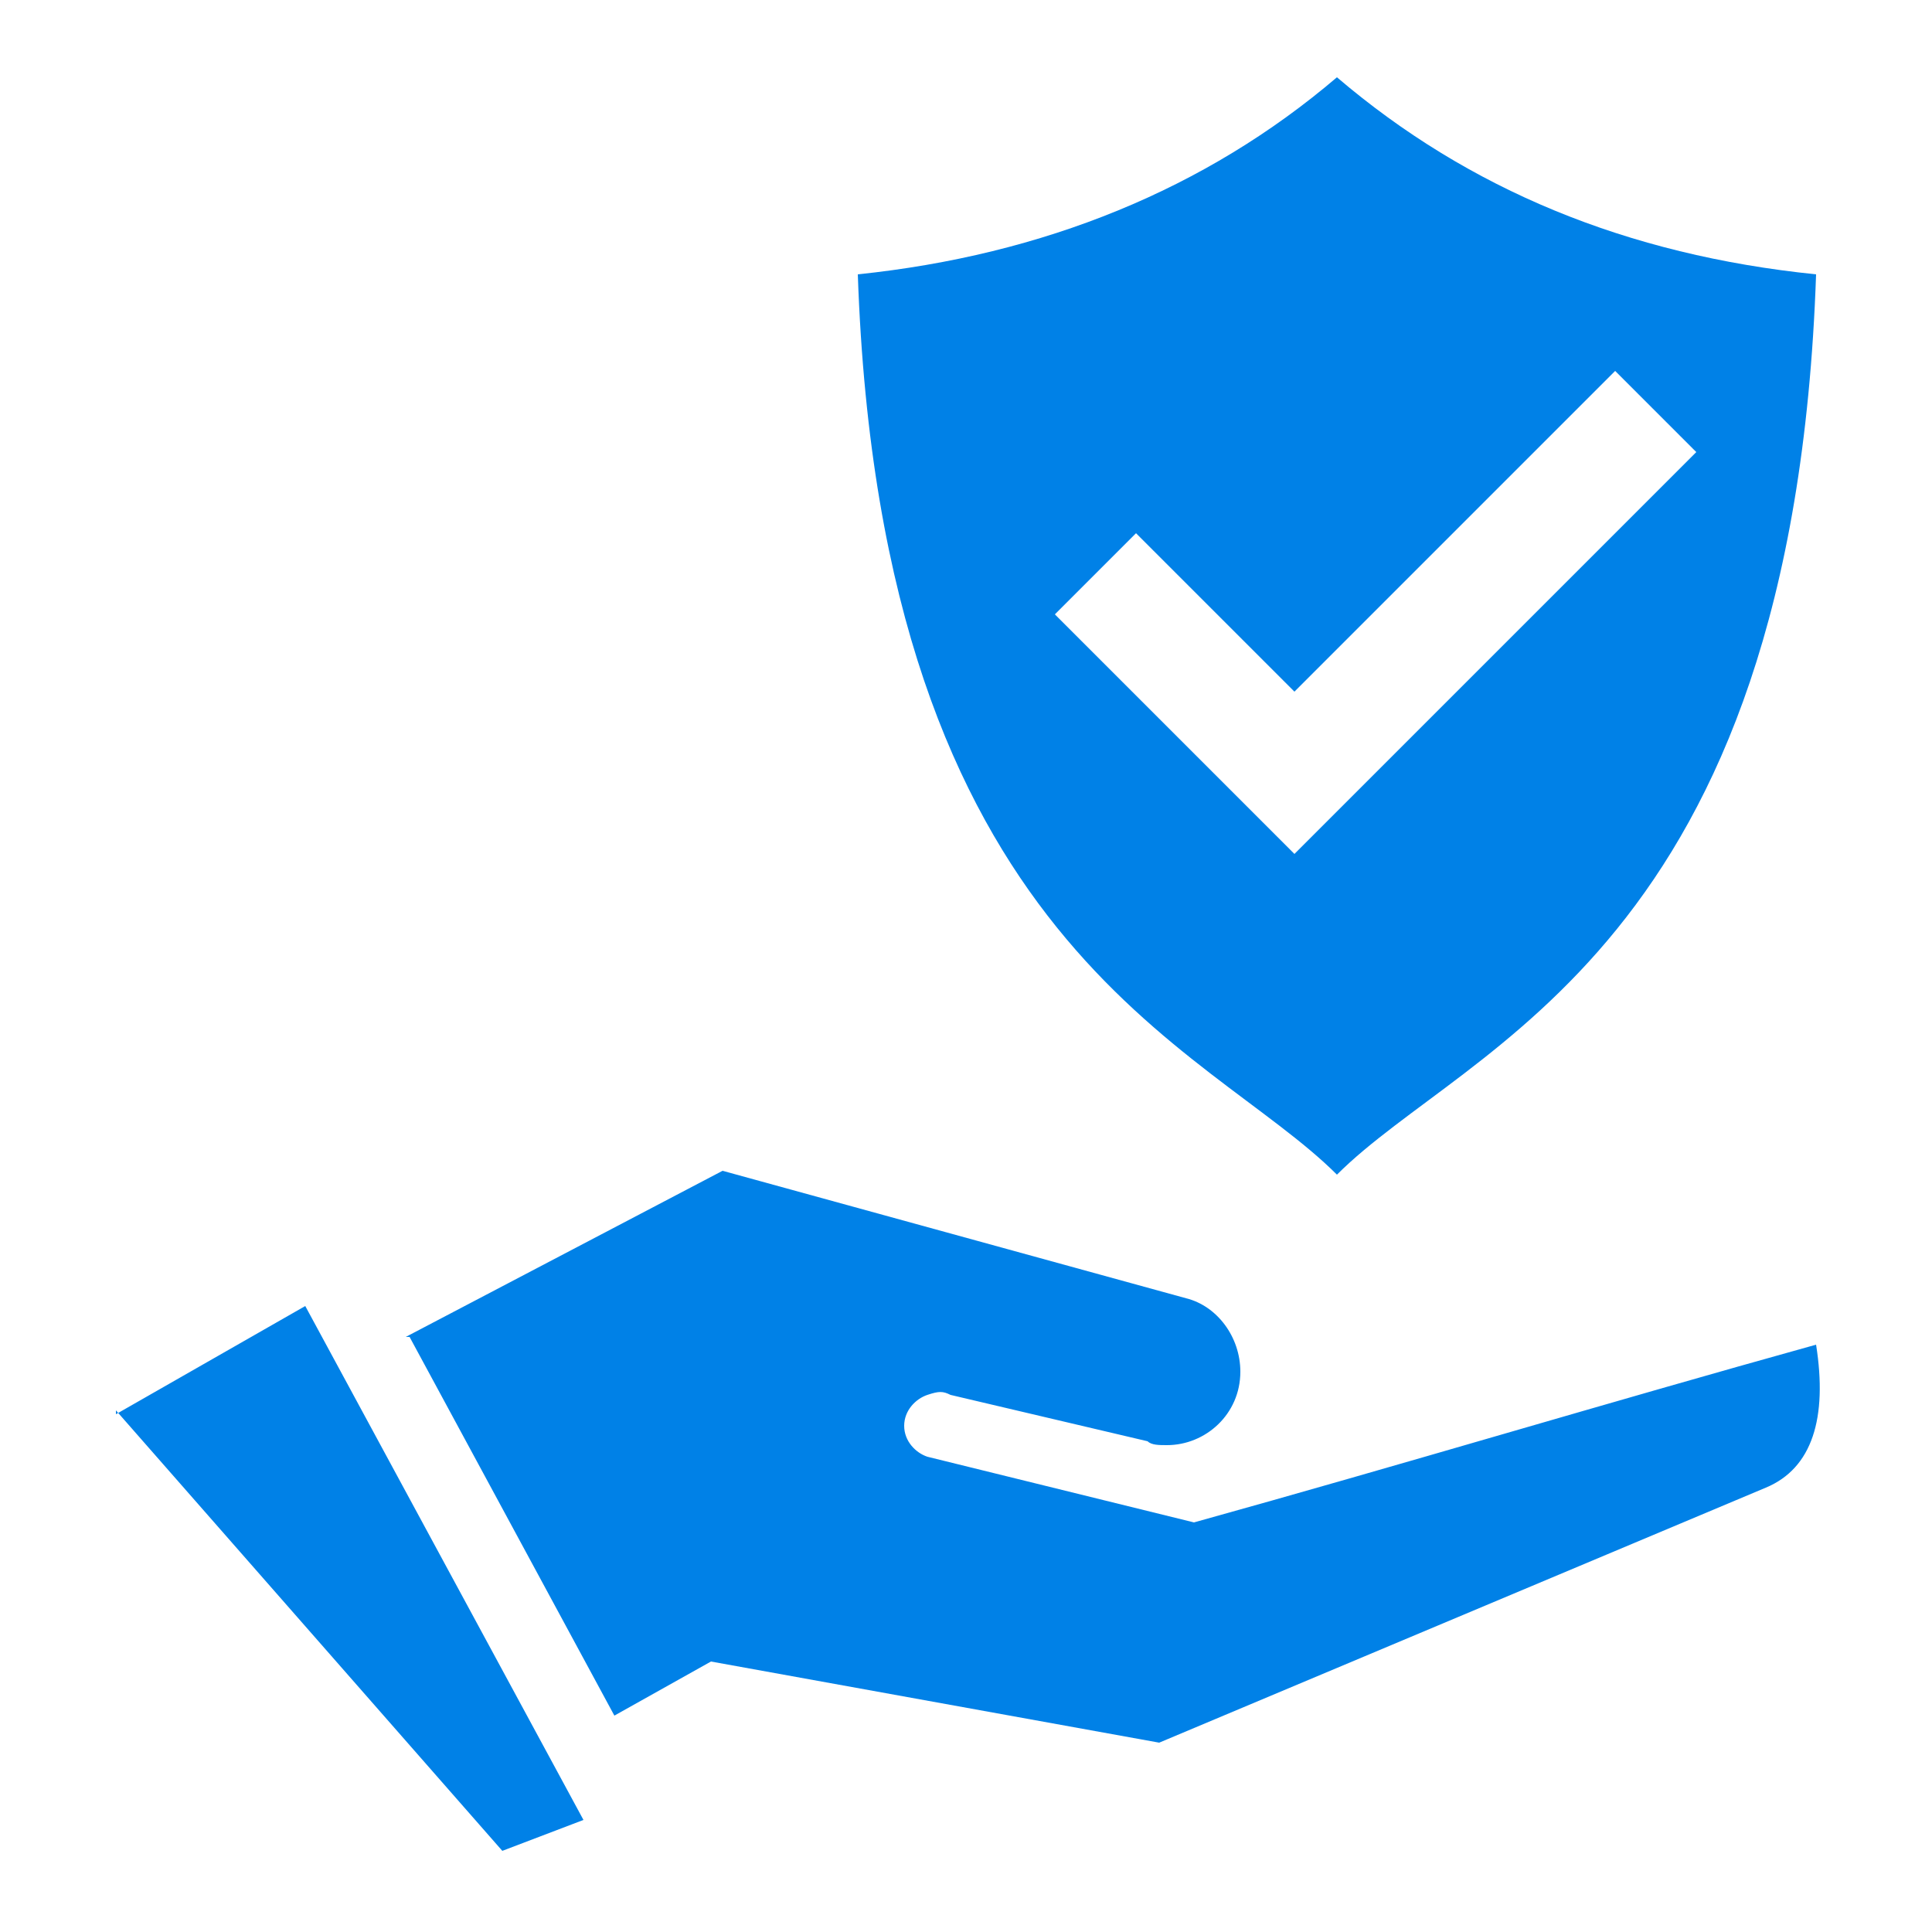 <?xml version="1.0" encoding="UTF-8"?>
<!DOCTYPE svg PUBLIC "-//W3C//DTD SVG 1.1//EN" "http://www.w3.org/Graphics/SVG/1.1/DTD/svg11.dtd">
<!-- Creator: CorelDRAW X6 -->
<svg xmlns="http://www.w3.org/2000/svg" xml:space="preserve" width="50px" height="50px" version="1.1" shape-rendering="geometricPrecision" text-rendering="geometricPrecision" image-rendering="optimizeQuality" fill-rule="evenodd" clip-rule="evenodd"
viewBox="0 0 500 500"
 xmlns:xlink="http://www.w3.org/1999/xlink">
 <g id="Laag_x0020_1">
  <rect fill="none" width="500" height="500"/>
  <path fill="#0081e7" d="M30 366l49 -28 72 133 -21 8 -100 -114zm316 -346c-34,29 -76,46 -124,51 6,174 90,199 124,233 34,-34 118,-58 124,-233 -49,-5 -90,-22 -124,-51zm-241 326l82 -43 120 33c8,2 14,10 14,19 0,11 -9,19 -19,19 -2,0 -4,0 -5,-1l-51 -12c-2,-1 -3,-1 -6,0 -3,1 -6,4 -6,8 0,4 3,7 6,8l0 0 69 17c54,-15 107,-31 161,-46 3,19 -1,32 -13,37l-157 66 -116 -21 -25 14 -53 -98zm190 -207l40 40 83 -83 21 21 -83 83 -21 21 -62 -62 21 -21z"/>
 </g>
</svg>
